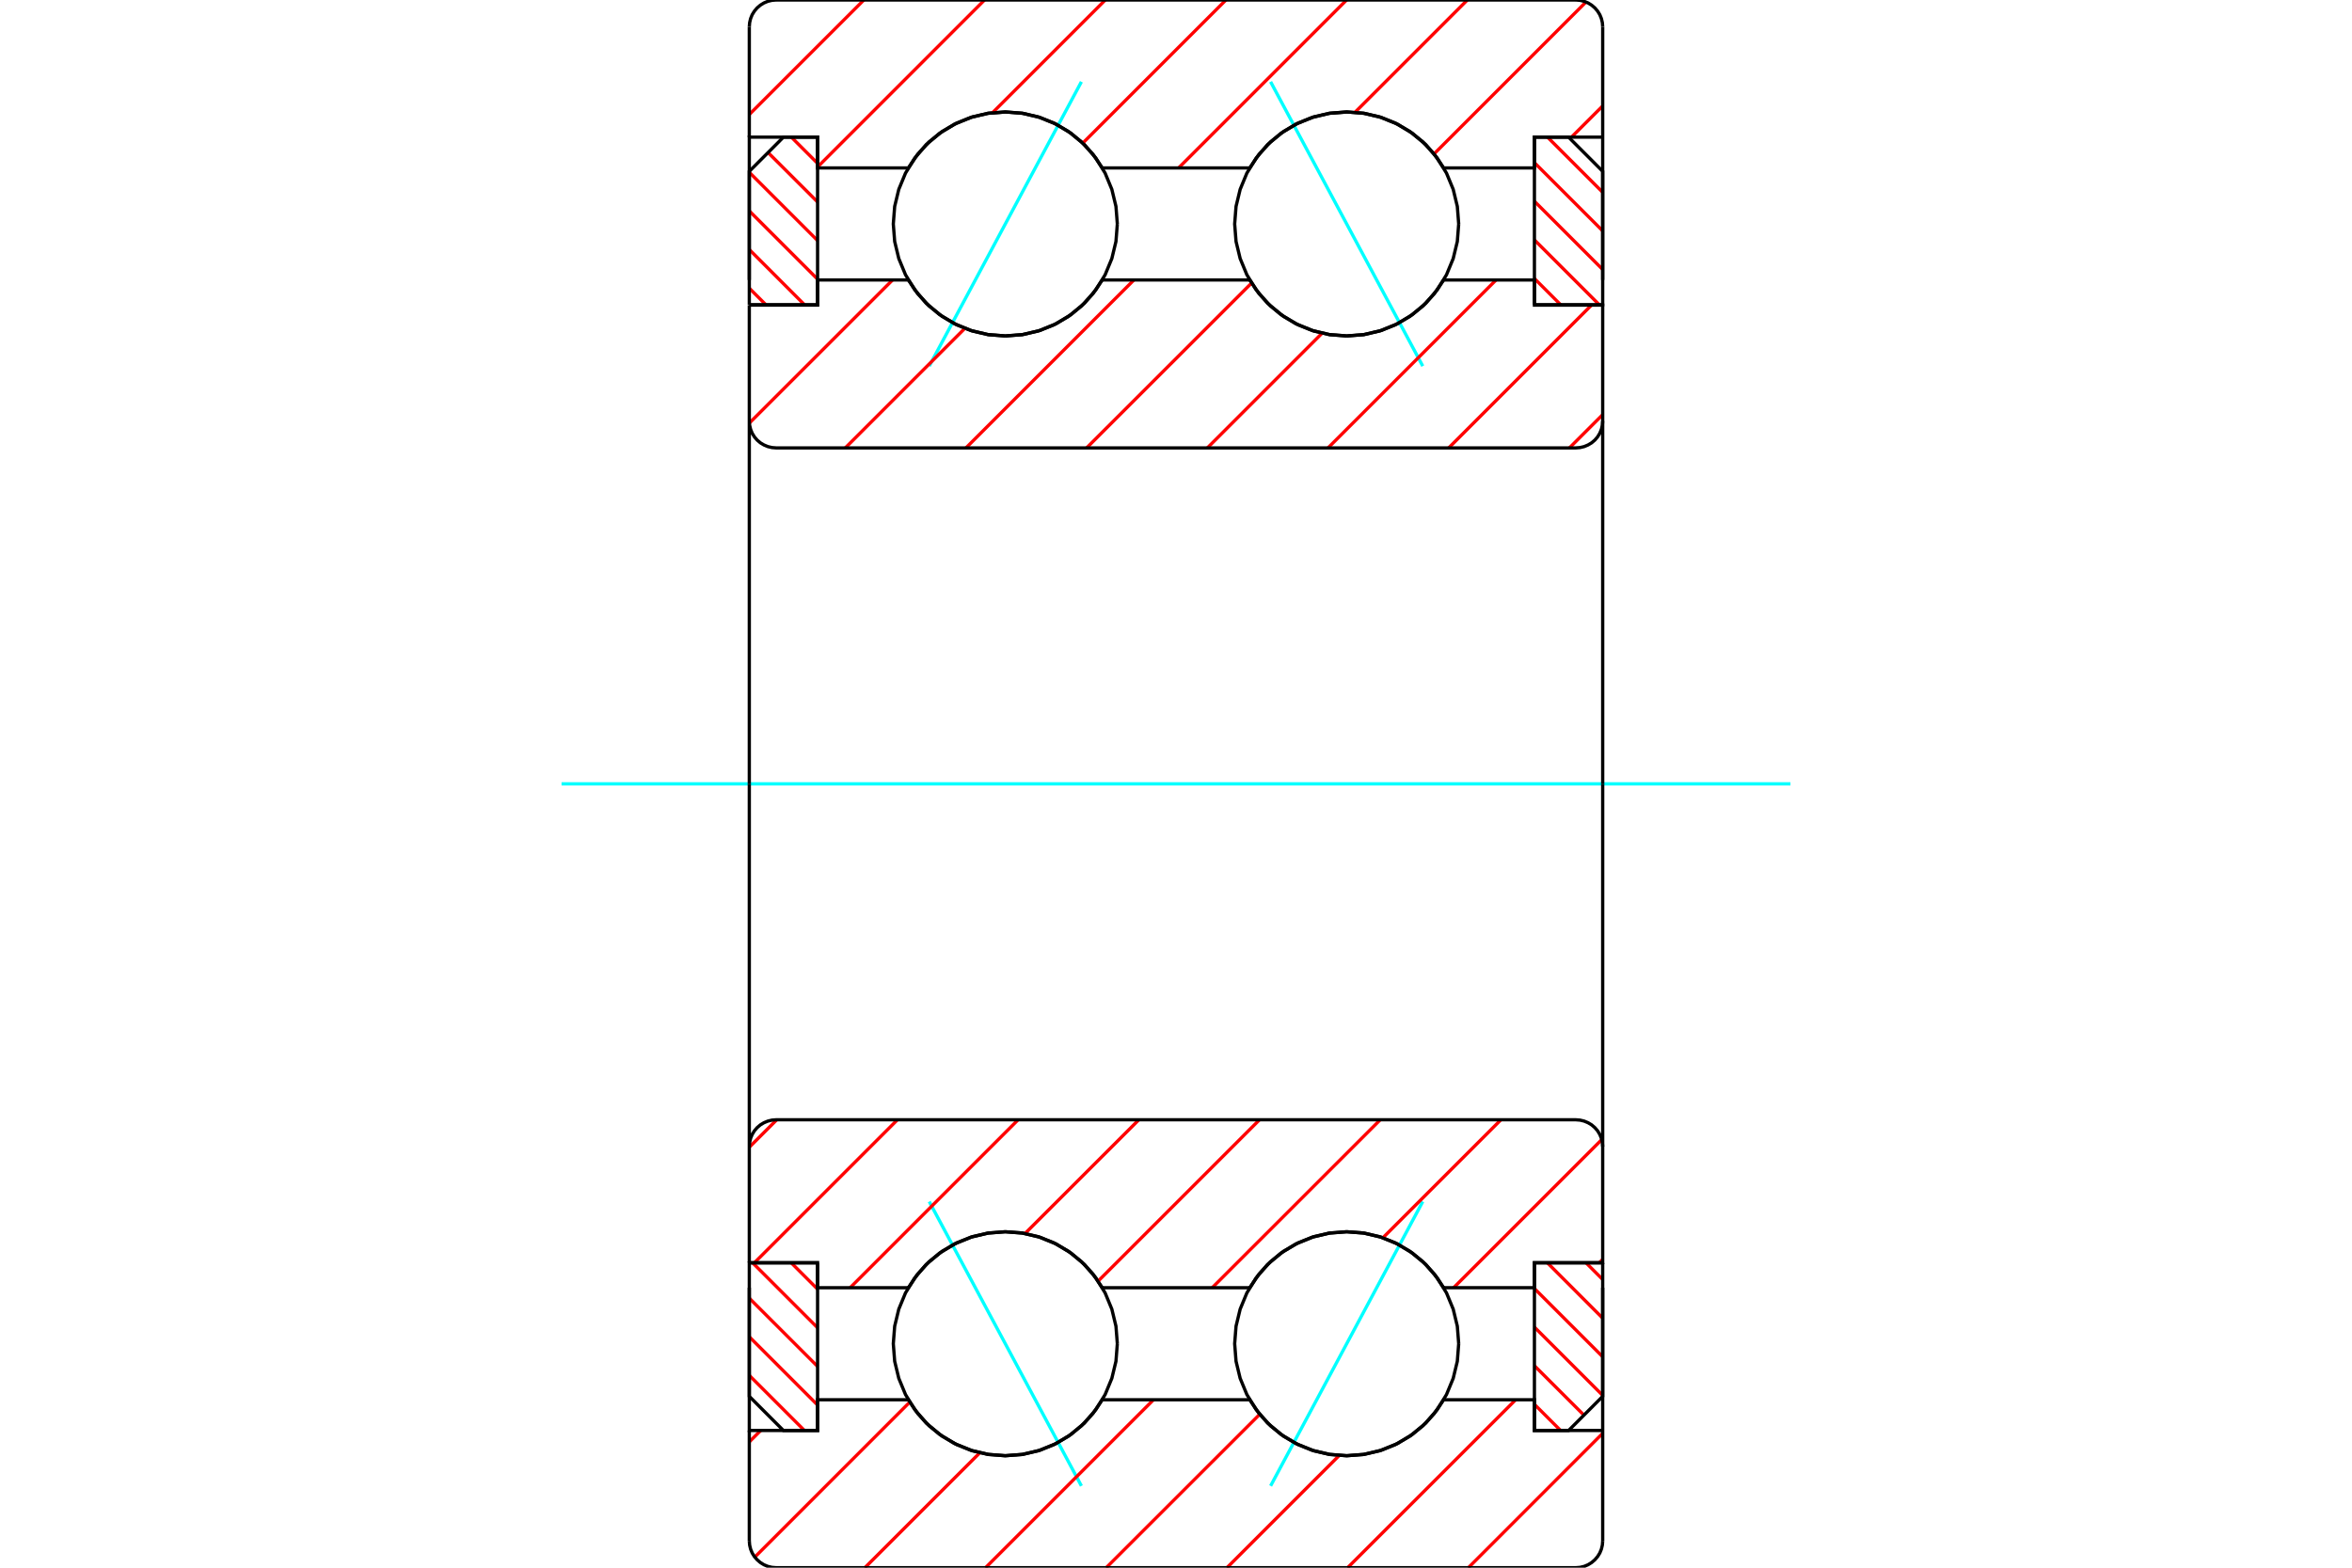 <?xml version="1.0" standalone="no"?>
<!DOCTYPE svg PUBLIC "-//W3C//DTD SVG 1.1//EN"
	"http://www.w3.org/Graphics/SVG/1.1/DTD/svg11.dtd">
<svg xmlns="http://www.w3.org/2000/svg" height="100%" width="100%" viewBox="0 0 36000 24000">
	<rect x="-1800" y="-1200" width="39600" height="26400" style="fill:#FFF"/>
	<g style="fill:none; fill-rule:evenodd" transform="matrix(1 0 0 1 0 0)">
		<g style="fill:none; stroke:#000; stroke-width:50; shape-rendering:geometricPrecision">
		</g>
		<g style="fill:none; stroke:#0FF; stroke-width:50; shape-rendering:geometricPrecision">
			<line x1="19448" y1="1252" x2="21777" y2="5605"/>
			<line x1="14223" y1="5605" x2="16552" y2="1252"/>
			<line x1="19448" y1="22748" x2="21777" y2="18395"/>
			<line x1="14223" y1="18395" x2="16552" y2="22748"/>
		</g>
		<g style="fill:none; stroke:#F00; stroke-width:50; shape-rendering:geometricPrecision">
			<line x1="24278" y1="19335" x2="24531" y2="19588"/>
			<line x1="23687" y1="19335" x2="24531" y2="20180"/>
			<line x1="23486" y1="19726" x2="24531" y2="20771"/>
			<line x1="23486" y1="20317" x2="24531" y2="21362"/>
			<line x1="23486" y1="20908" x2="24244" y2="21665"/>
			<line x1="23486" y1="21499" x2="23887" y2="21900"/>
		</g>
		<g style="fill:none; stroke:#000; stroke-width:50; shape-rendering:geometricPrecision">
			<polyline points="24531,19335 24531,21377 24009,21900 23486,21900 23486,19335 24531,19335"/>
		</g>
		<g style="fill:none; stroke:#0FF; stroke-width:50; shape-rendering:geometricPrecision">
			<line x1="8595" y1="12000" x2="27405" y2="12000"/>
		</g>
		<g style="fill:none; stroke:#F00; stroke-width:50; shape-rendering:geometricPrecision">
			<line x1="23687" y1="2100" x2="24531" y2="2944"/>
			<line x1="23486" y1="2490" x2="24531" y2="3535"/>
			<line x1="23486" y1="3081" x2="24531" y2="4126"/>
			<line x1="23486" y1="3673" x2="24478" y2="4665"/>
			<line x1="23486" y1="4264" x2="23887" y2="4665"/>
		</g>
		<g style="fill:none; stroke:#000; stroke-width:50; shape-rendering:geometricPrecision">
			<polyline points="23486,4665 23486,2100 24009,2100 24531,2623 24531,4665 23486,4665"/>
		</g>
		<g style="fill:none; stroke:#F00; stroke-width:50; shape-rendering:geometricPrecision">
			<line x1="11722" y1="4665" x2="11469" y2="4412"/>
			<line x1="12313" y1="4665" x2="11469" y2="3820"/>
			<line x1="12514" y1="4274" x2="11469" y2="3229"/>
			<line x1="12514" y1="3683" x2="11469" y2="2638"/>
			<line x1="12514" y1="3092" x2="11756" y2="2335"/>
			<line x1="12514" y1="2501" x2="12113" y2="2100"/>
		</g>
		<g style="fill:none; stroke:#000; stroke-width:50; shape-rendering:geometricPrecision">
			<polyline points="11469,4665 11469,2623 11991,2100 12514,2100 12514,4665 11469,4665"/>
		</g>
		<g style="fill:none; stroke:#F00; stroke-width:50; shape-rendering:geometricPrecision">
			<line x1="12313" y1="21900" x2="11469" y2="21056"/>
			<line x1="12514" y1="21510" x2="11469" y2="20465"/>
			<line x1="12514" y1="20919" x2="11469" y2="19874"/>
			<line x1="12514" y1="20327" x2="11522" y2="19335"/>
			<line x1="12514" y1="19736" x2="12113" y2="19335"/>
		</g>
		<g style="fill:none; stroke:#000; stroke-width:50; shape-rendering:geometricPrecision">
			<polyline points="12514,19335 12514,21900 11991,21900 11469,21377 11469,19335 12514,19335"/>
			<polyline points="22327,3429 22306,3160 22243,2899 22140,2650 21999,2421 21825,2216 21620,2042 21391,1901 21142,1798 20881,1735 20613,1714 20344,1735 20083,1798 19834,1901 19605,2042 19400,2216 19226,2421 19085,2650 18982,2899 18919,3160 18898,3429 18919,3697 18982,3958 19085,4207 19226,4436 19400,4641 19605,4815 19834,4956 20083,5059 20344,5122 20613,5143 20881,5122 21142,5059 21391,4956 21620,4815 21825,4641 21999,4436 22140,4207 22243,3958 22306,3697 22327,3429"/>
			<polyline points="22327,20571 22306,20303 22243,20042 22140,19793 21999,19564 21825,19359 21620,19185 21391,19044 21142,18941 20881,18878 20613,18857 20344,18878 20083,18941 19834,19044 19605,19185 19400,19359 19226,19564 19085,19793 18982,20042 18919,20303 18898,20571 18919,20840 18982,21101 19085,21350 19226,21579 19400,21784 19605,21958 19834,22099 20083,22202 20344,22265 20613,22286 20881,22265 21142,22202 21391,22099 21620,21958 21825,21784 21999,21579 22140,21350 22243,21101 22306,20840 22327,20571"/>
			<polyline points="17102,3429 17081,3160 17018,2899 16915,2650 16774,2421 16600,2216 16395,2042 16166,1901 15917,1798 15656,1735 15387,1714 15119,1735 14858,1798 14609,1901 14380,2042 14175,2216 14001,2421 13860,2650 13757,2899 13694,3160 13673,3429 13694,3697 13757,3958 13860,4207 14001,4436 14175,4641 14380,4815 14609,4956 14858,5059 15119,5122 15387,5143 15656,5122 15917,5059 16166,4956 16395,4815 16600,4641 16774,4436 16915,4207 17018,3958 17081,3697 17102,3429"/>
			<polyline points="17102,20571 17081,20303 17018,20042 16915,19793 16774,19564 16600,19359 16395,19185 16166,19044 15917,18941 15656,18878 15387,18857 15119,18878 14858,18941 14609,19044 14380,19185 14175,19359 14001,19564 13860,19793 13757,20042 13694,20303 13673,20571 13694,20840 13757,21101 13860,21350 14001,21579 14175,21784 14380,21958 14609,22099 14858,22202 15119,22265 15387,22286 15656,22265 15917,22202 16166,22099 16395,21958 16600,21784 16774,21579 16915,21350 17018,21101 17081,20840 17102,20571"/>
		</g>
		<g style="fill:none; stroke:#F00; stroke-width:50; shape-rendering:geometricPrecision">
			<line x1="24531" y1="21943" x2="22475" y2="24000"/>
			<line x1="23199" y1="21429" x2="20627" y2="24000"/>
			<line x1="20499" y1="22281" x2="18780" y2="24000"/>
			<line x1="19282" y1="21651" x2="16932" y2="24000"/>
			<line x1="17656" y1="21429" x2="15085" y2="24000"/>
			<line x1="14997" y1="22241" x2="13238" y2="24000"/>
			<line x1="13925" y1="21465" x2="11553" y2="23838"/>
			<line x1="11643" y1="21900" x2="11469" y2="22074"/>
			<line x1="24531" y1="1622" x2="24053" y2="2100"/>
			<line x1="24275" y1="31" x2="21949" y2="2357"/>
			<line x1="22459" y1="0" x2="20739" y2="1720"/>
			<line x1="20611" y1="0" x2="18040" y2="2571"/>
			<line x1="18764" y1="0" x2="16573" y2="2191"/>
			<line x1="16917" y1="0" x2="15191" y2="1726"/>
			<line x1="15069" y1="0" x2="12514" y2="2556"/>
			<line x1="13222" y1="0" x2="11469" y2="1753"/>
		</g>
		<g style="fill:none; stroke:#000; stroke-width:50; shape-rendering:geometricPrecision">
			<line x1="11469" y1="2100" x2="11469" y2="411"/>
			<polyline points="11880,0 11816,5 11753,20 11693,45 11638,79 11589,121 11547,170 11513,225 11489,284 11474,347 11469,411"/>
			<line x1="11880" y1="0" x2="24120" y2="0"/>
			<polyline points="24531,411 24526,347 24511,284 24487,225 24453,170 24411,121 24362,79 24307,45 24247,20 24184,5 24120,0"/>
			<polyline points="24531,411 24531,2100 24531,4286"/>
			<polyline points="24531,2100 23486,2100 23486,2571 22097,2571 21953,2360 21779,2172 21578,2012 21356,1884 21118,1790 20868,1733 20613,1714 20357,1733 20107,1790 19869,1884 19647,2012 19447,2172 19272,2360 19128,2571 16872,2571 16728,2360 16553,2172 16353,2012 16131,1884 15893,1790 15643,1733 15387,1714 15132,1733 14882,1790 14644,1884 14422,2012 14221,2172 14047,2360 13903,2571 12514,2571 12514,2100 11469,2100 11469,4286"/>
			<polyline points="11469,19714 11469,21900 12514,21900 12514,21429 13903,21429 14047,21640 14221,21828 14422,21988 14644,22116 14882,22210 15132,22267 15387,22286 15643,22267 15893,22210 16131,22116 16353,21988 16553,21828 16728,21640 16872,21429 19128,21429 19272,21640 19447,21828 19647,21988 19869,22116 20107,22210 20357,22267 20613,22286 20868,22267 21118,22210 21356,22116 21578,21988 21779,21828 21953,21640 22097,21429 23486,21429 23486,21900 24531,21900"/>
			<polyline points="24531,19714 24531,21900 24531,23589"/>
			<polyline points="24120,24000 24184,23995 24247,23980 24307,23955 24362,23921 24411,23879 24453,23830 24487,23775 24511,23716 24526,23653 24531,23589"/>
			<line x1="24120" y1="24000" x2="11880" y2="24000"/>
			<polyline points="11469,23589 11474,23653 11489,23716 11513,23775 11547,23830 11589,23879 11638,23921 11693,23955 11753,23980 11816,23995 11880,24000"/>
			<line x1="11469" y1="23589" x2="11469" y2="21900"/>
		</g>
		<g style="fill:none; stroke:#F00; stroke-width:50; shape-rendering:geometricPrecision">
			<line x1="24531" y1="19279" x2="24482" y2="19329"/>
			<line x1="24517" y1="17446" x2="22249" y2="19714"/>
			<line x1="22973" y1="17143" x2="21166" y2="18950"/>
			<line x1="21126" y1="17143" x2="18554" y2="19714"/>
			<line x1="19278" y1="17143" x2="16808" y2="19613"/>
			<line x1="17431" y1="17143" x2="15689" y2="18884"/>
			<line x1="15583" y1="17143" x2="13012" y2="19714"/>
			<line x1="24531" y1="6348" x2="24022" y2="6857"/>
			<line x1="13736" y1="17143" x2="11550" y2="19329"/>
			<line x1="24360" y1="4671" x2="22174" y2="6857"/>
			<line x1="11889" y1="17143" x2="11469" y2="17563"/>
			<line x1="22899" y1="4286" x2="20327" y2="6857"/>
			<line x1="20236" y1="5101" x2="18480" y2="6857"/>
			<line x1="19157" y1="4333" x2="16632" y2="6857"/>
			<line x1="17356" y1="4286" x2="14785" y2="6857"/>
			<line x1="14768" y1="5027" x2="12938" y2="6857"/>
			<line x1="13662" y1="4286" x2="11470" y2="6477"/>
		</g>
		<g style="fill:none; stroke:#000; stroke-width:50; shape-rendering:geometricPrecision">
			<polyline points="11469,12000 11469,4671 11469,6446 11474,6510 11489,6573 11513,6632 11547,6688 11589,6737 11638,6779 11693,6812 11753,6837 11816,6852 11880,6857 24120,6857 24184,6852 24247,6837 24307,6812 24362,6779 24411,6737 24453,6688 24487,6632 24511,6573 24526,6510 24531,6446 24531,4671 23486,4671 23486,4286 22097,4286"/>
			<polyline points="20613,5143 20868,5124 21118,5067 21356,4973 21578,4845 21779,4685 21953,4497 22097,4286"/>
			<polyline points="19128,4286 19272,4497 19447,4685 19647,4845 19869,4973 20107,5067 20357,5124 20613,5143"/>
			<line x1="19128" y1="4286" x2="16872" y2="4286"/>
			<polyline points="15387,5143 15643,5124 15893,5067 16131,4973 16353,4845 16553,4685 16728,4497 16872,4286"/>
			<polyline points="13903,4286 14047,4497 14221,4685 14422,4845 14644,4973 14882,5067 15132,5124 15387,5143"/>
			<polyline points="13903,4286 12514,4286 12514,4671 11469,4671"/>
			<line x1="24531" y1="12000" x2="24531" y2="6446"/>
			<line x1="24531" y1="17554" x2="24531" y2="12000"/>
			<polyline points="11469,19329 12514,19329 12514,19714 13903,19714"/>
			<polyline points="15387,18857 15132,18876 14882,18933 14644,19027 14422,19155 14221,19315 14047,19503 13903,19714"/>
			<polyline points="16872,19714 16728,19503 16553,19315 16353,19155 16131,19027 15893,18933 15643,18876 15387,18857"/>
			<line x1="16872" y1="19714" x2="19128" y2="19714"/>
			<polyline points="20613,18857 20357,18876 20107,18933 19869,19027 19647,19155 19447,19315 19272,19503 19128,19714"/>
			<polyline points="22097,19714 21953,19503 21779,19315 21578,19155 21356,19027 21118,18933 20868,18876 20613,18857"/>
			<polyline points="22097,19714 23486,19714 23486,19329 24531,19329 24531,17554 24526,17490 24511,17427 24487,17368 24453,17312 24411,17263 24362,17221 24307,17188 24247,17163 24184,17148 24120,17143 11880,17143 11816,17148 11753,17163 11693,17188 11638,17221 11589,17263 11547,17312 11513,17368 11489,17427 11474,17490 11469,17554 11469,19329 11469,12000"/>
		</g>
	</g>
</svg>
